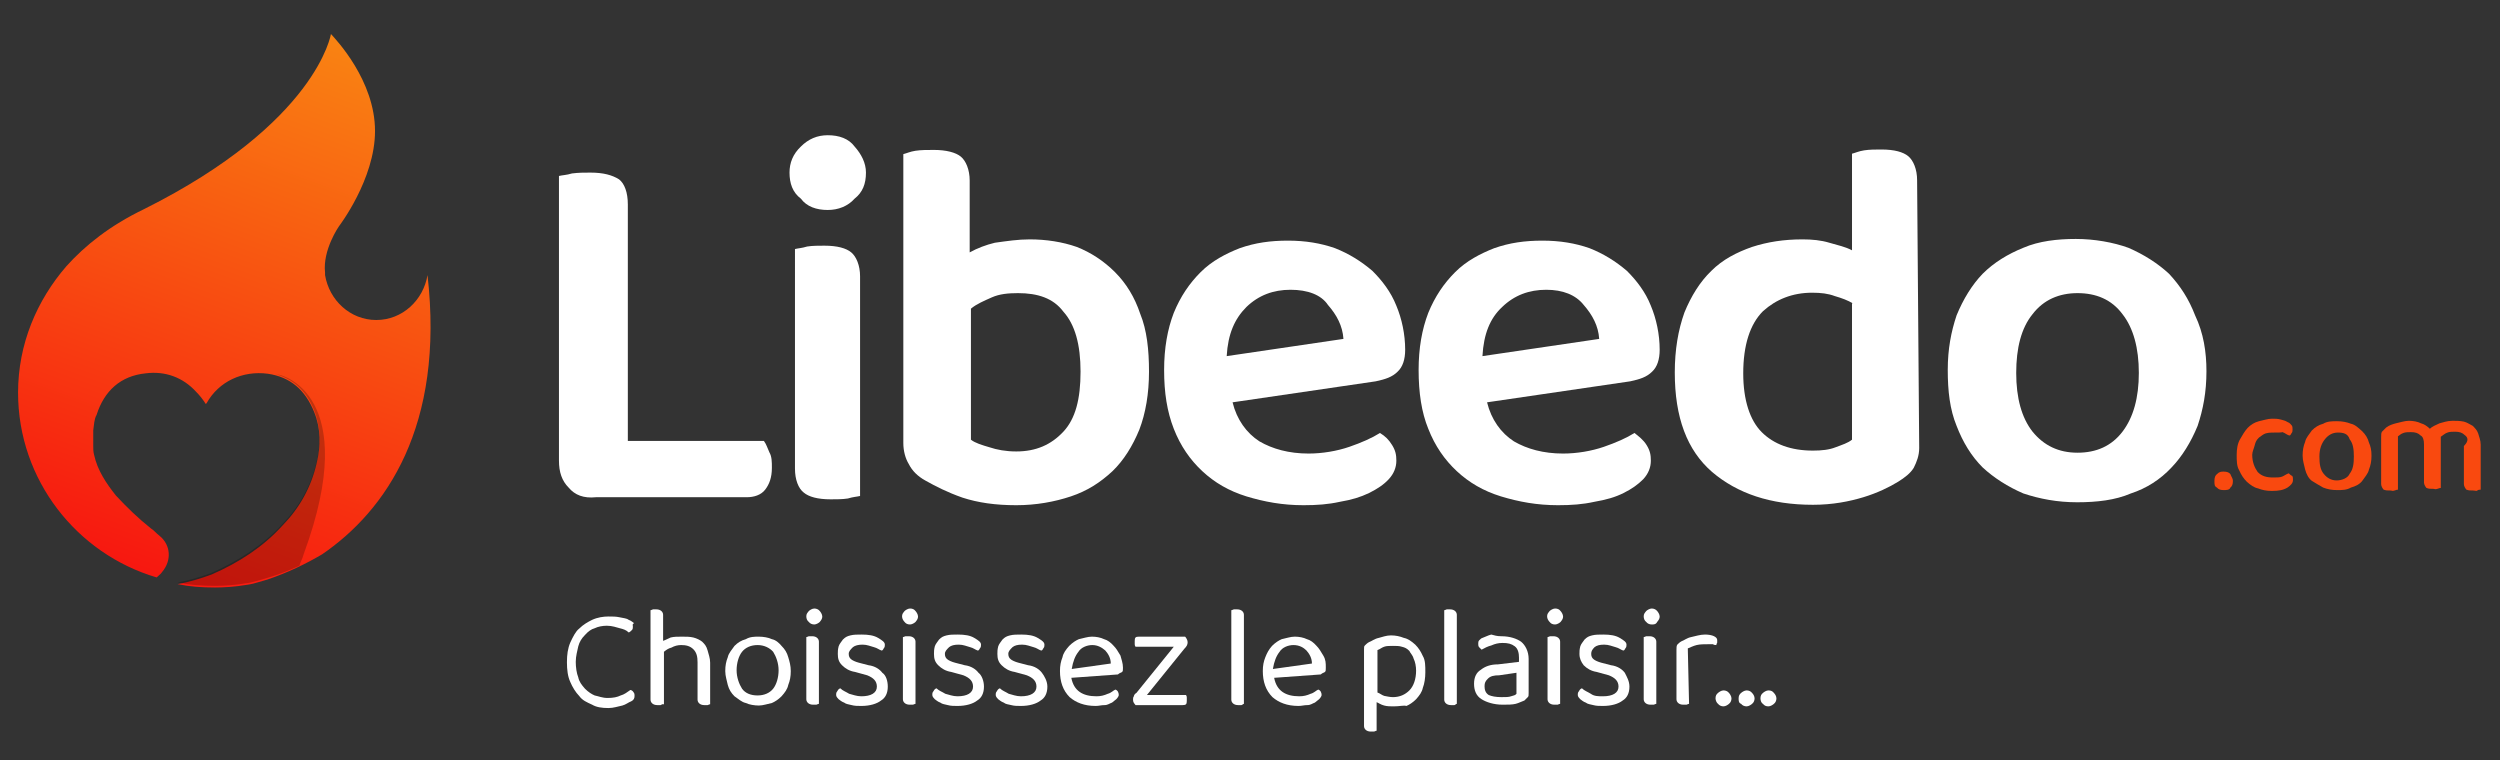 <?xml version="1.0" encoding="utf-8"?>
<!-- Generator: Adobe Illustrator 18.0.0, SVG Export Plug-In . SVG Version: 6.00 Build 0)  -->
<!DOCTYPE svg PUBLIC "-//W3C//DTD SVG 1.1//EN" "http://www.w3.org/Graphics/SVG/1.1/DTD/svg11.dtd">
<svg version="1.1" id="Calque_1" xmlns="http://www.w3.org/2000/svg" xmlns:xlink="http://www.w3.org/1999/xlink" x="0px" y="0px"
	 viewBox="0 334.9 595.3 181" enable-background="new 0 334.9 595.3 181" xml:space="preserve">
<rect x="0" y="334.9" width="595.3" height="181" fill="#333333" stroke="none"/>
<g>
	<g>
		
			<linearGradient id="SVGID_1_" gradientUnits="userSpaceOnUse" x1="-123.603" y1="963.332" x2="-111.324" y2="997.069" gradientTransform="matrix(3.779 0 0 -3.779 503.073 4112.824)">
			<stop  offset="0" style="stop-color:#F71710"/>
			<stop  offset="1" style="stop-color:#F98312"/>
		</linearGradient>
		<path fill="url(#SVGID_1_)" d="M101.8,400.4c-1,6-6,10.7-12.2,10.7s-11.2-4.7-12.2-10.7c0-0.2,0-0.2,0-0.6c-0.6-5.4,3.3-11,3.3-11
			s8.6-11.2,8.6-22.7c0-12-9.3-21.8-10.5-23.1l0,0c0,0-3.3,21.1-44.5,41.7c-8.1,3.9-14,8.6-18.5,13.6c-7,8.1-11.5,18.5-11.5,30.1
			c0,20.8,14,38.4,33,44c0.6-0.6,1-0.8,1.3-1.3c2.3-2.7,2.1-6.4-0.6-8.6c-0.8-0.6-1.3-1.3-2.1-1.8c-2.9-2.3-5.7-5-8.3-7.8
			c-2.3-2.9-4.4-6-5.2-9.7c-0.2-0.8-0.2-1.3-0.2-2.1c0-1,0-2.1,0-3.1c0-0.2,0-0.2,0-0.6c0.2-1.3,0.2-2.7,0.8-3.7
			c1.8-5.7,5.7-9.3,11.7-9.9c4.7-0.6,8.9,1,12,4.4c0.8,0.8,1.6,1.8,2.3,2.9l0.2-0.2c2.9-5.2,8.6-7.8,14.6-7c5.4,0.8,8.9,3.9,11,9.1
			c1.6,3.9,1.6,8.1,0.6,12.2c-1.3,5.7-4.1,10.7-8.1,14.8c-4.7,5.2-10.5,8.9-16.9,11.7c-2.7,1-5.4,1.8-8.1,2.3
			c2.9,0.6,5.7,0.8,8.9,0.8c2.3,0,5-0.2,7.3-0.6c1.8-0.2,3.3-0.8,5.2-1.3c4.7-1.6,9.1-3.7,13-6C91.9,456.5,105.9,436.4,101.8,400.4z
			"/>
		<path opacity="0.22" enable-background="new    " d="M66.7,424.2l-1-0.2c4.4,1.3,7.3,4.1,9.1,8.6c1.6,3.9,1.6,8.1,0.6,12.2
			c-1.3,5.7-4.1,10.7-8.1,14.8c-4.7,5.2-10.7,8.9-16.9,11.7c-2.7,1-5.4,1.8-8.1,2.3c2.9,0.6,5.7,0.8,8.9,0.8c2.3,0,5-0.2,7.3-0.6
			c1.8-0.2,3.3-0.8,5.2-1.3c2.7-0.8,5.2-1.8,7.6-2.9c0.2-0.8,0.8-1.8,1-2.7C86.4,428.6,66.7,424.2,66.7,424.2z"/>
	</g>
	<g>
		<path fill="#FFFFFF" d="M135.4,451c-1.6-1.6-2.3-3.7-2.3-6.4v-67.8c0.8-0.2,1.8-0.2,3.1-0.6c1.6-0.2,2.9-0.2,4.4-0.2
			c3.1,0,5.2,0.6,6.8,1.6c1.3,1,2.1,3.1,2.1,6v56.3h32.4c0.6,0.8,0.8,1.6,1.3,2.7c0.6,1,0.6,2.3,0.6,3.7c0,2.3-0.6,3.9-1.6,5.2
			c-1,1.3-2.7,1.8-4.4,1.8h-35.9C139,453.6,136.9,452.8,135.4,451z"/>
		<path fill="#FFFFFF" d="M188,376c0-2.3,0.8-4.4,2.7-6.2c1.8-1.8,3.9-2.7,6.4-2.7c2.7,0,5,0.8,6.4,2.7c1.6,1.8,2.7,3.9,2.7,6.2
			c0,2.7-0.8,4.7-2.7,6.2c-1.6,1.8-3.9,2.7-6.4,2.7c-2.7,0-5-0.8-6.4-2.7C188.7,380.7,188,378.5,188,376z M189.3,394.2
			c0.8-0.2,1.6-0.2,2.9-0.6c1.3-0.2,2.7-0.2,4.1-0.2c3.1,0,5.2,0.6,6.4,1.6s2.1,3.1,2.1,5.7V453c-0.8,0.2-1.6,0.2-2.9,0.6
			c-1.3,0.2-2.7,0.2-4.1,0.2c-3.1,0-5.2-0.6-6.4-1.6c-1.3-1-2.1-3.1-2.1-5.7V394.2z"/>
		<path fill="#FFFFFF" d="M245.2,391.9c3.9,0,7.8,0.6,11.2,1.8c3.3,1.3,6.4,3.3,9.1,6c2.7,2.7,4.7,6,6,9.9c1.6,3.9,2.1,8.6,2.1,13.8
			s-0.8,9.9-2.3,13.8c-1.6,3.9-3.7,7.3-6.4,9.9c-2.9,2.7-6,4.7-9.9,6c-3.9,1.3-8.3,2.1-13,2.1c-5,0-9.1-0.6-12.8-1.8
			c-3.7-1.3-6.4-2.7-8.9-4.1c-1.8-1-3.1-2.3-3.9-3.9c-0.8-1.3-1.3-3.1-1.3-5v-68.8c0.8-0.2,1.6-0.6,2.9-0.8c1.3-0.2,2.9-0.2,4.4-0.2
			c2.9,0,5.2,0.6,6.4,1.6c1.2,1,2.1,3.1,2.1,5.7v17.1c1.8-1,3.9-1.8,6-2.3C239.8,392.3,242.4,391.9,245.2,391.9z M242.4,404.7
			c-2.3,0-4.4,0.2-6.2,1s-3.7,1.6-5,2.7v31.2c1,0.8,2.7,1.3,4.4,1.8c1.8,0.6,3.9,1,6.4,1c4.7,0,8.3-1.6,11.2-4.7
			c2.9-3.1,4.1-7.8,4.1-14.3c0-6.4-1.3-11.2-4.1-14.3C250.8,405.9,247.1,404.7,242.4,404.7z"/>
		<path fill="#FFFFFF" d="M293.5,430.7c1,4.1,3.3,7.3,6.4,9.3c3.1,1.8,7,2.9,11.7,2.9c3.3,0,6.8-0.6,9.7-1.6c2.9-1,5.4-2.1,7.3-3.3
			c1.3,0.8,2.1,1.6,2.9,2.9c0.8,1.3,1,2.3,1,3.7c0,1.6-0.6,3.1-1.8,4.4c-1.2,1.3-2.7,2.3-4.7,3.3c-2.1,1-4.1,1.6-7,2.1
			c-2.7,0.6-5.4,0.8-8.6,0.8c-5,0-9.3-0.8-13.6-2.1c-4.2-1.3-7.6-3.3-10.5-6c-2.9-2.7-5.2-6-6.8-10.1c-1.6-4.1-2.3-8.6-2.3-14
			c0-5.2,0.8-9.7,2.3-13.6c1.6-3.9,3.7-7,6.4-9.7c2.7-2.7,6-4.4,9.3-5.7c3.7-1.3,7.3-1.8,11.5-1.8c4.1,0,7.8,0.6,11.2,1.8
			c3.3,1.3,6.2,3.1,8.9,5.4c2.3,2.3,4.4,5,5.7,8.3c1.3,3.1,2.1,6.8,2.1,10.5c0,2.3-0.6,4.1-1.8,5.2c-1.3,1.3-2.9,1.8-5.2,2.3
			L293.5,430.7z M307.3,403.9c-4.1,0-7.6,1.3-10.5,4.1c-2.8,2.8-4.4,6.4-4.7,11.7l27.8-4.1c-0.2-3.1-1.6-5.7-3.7-8.1
			C314.6,405.1,311.4,403.9,307.3,403.9z"/>
		<path fill="#FFFFFF" d="M354.1,430.7c1,4.1,3.3,7.3,6.4,9.3c3.1,1.8,7,2.9,11.7,2.9c3.3,0,6.8-0.6,9.7-1.6c2.9-1,5.4-2.1,7.3-3.3
			c1,0.8,2.1,1.6,2.9,2.9c0.8,1.3,1,2.3,1,3.7c0,1.6-0.6,3.1-1.8,4.4c-1.3,1.3-2.7,2.3-4.7,3.3s-4.1,1.6-7,2.1
			c-2.7,0.6-5.4,0.8-8.6,0.8c-5,0-9.3-0.8-13.6-2.1c-4.2-1.3-7.6-3.3-10.5-6c-2.9-2.7-5.2-6-6.8-10.1c-1.6-3.9-2.3-8.6-2.3-14
			c0-5.2,0.8-9.7,2.3-13.6c1.6-3.9,3.7-7,6.4-9.7c2.7-2.7,6-4.4,9.3-5.7c3.7-1.3,7.3-1.8,11.5-1.8c4.1,0,7.8,0.6,11.2,1.8
			c3.3,1.3,6.2,3.1,8.9,5.4c2.3,2.3,4.4,5,5.7,8.3c1.3,3.1,2.1,6.8,2.1,10.5c0,2.3-0.6,4.1-1.8,5.2c-1.3,1.3-2.9,1.8-5.2,2.3
			L354.1,430.7z M368.2,403.9c-4.1,0-7.6,1.3-10.5,4.1c-2.9,2.7-4.4,6.4-4.7,11.7l27.8-4.1c-0.2-3.1-1.6-5.7-3.7-8.1
			C375.2,405.1,372.1,403.9,368.2,403.9z"/>
		<path fill="#FFFFFF" d="M457,441.6c0,1.8-0.6,3.3-1.3,4.7c-0.8,1.3-2.1,2.3-3.7,3.3c-2.1,1.3-5,2.7-8.3,3.7c-3.3,1-7.3,1.8-12,1.8
			c-10.1,0-18-2.7-24-7.8c-6-5.2-8.9-13-8.9-23.7c0-5.4,0.8-10.1,2.3-14.3c1.6-3.9,3.7-7.3,6.4-9.9c2.7-2.7,6-4.4,9.7-5.7
			c3.7-1.2,7.6-1.8,12-1.8c2.3,0,4.4,0.2,6.4,0.8c2.1,0.6,3.9,1,5.4,1.8v-23c0.8-0.2,1.6-0.6,2.9-0.8c1.3-0.2,2.7-0.2,4.1-0.2
			c3.1,0,5.2,0.6,6.4,1.6c1.2,1,2.1,3.1,2.1,5.7L457,441.6L457,441.6z M441.3,407.2c-1.3-0.8-2.7-1.3-4.4-1.8
			c-1.6-0.6-3.3-0.8-5.4-0.8c-4.7,0-8.6,1.6-11.7,4.4c-3.1,3.1-4.7,8.1-4.7,14.8c0,6.4,1.6,11.2,4.4,14c2.9,2.9,7,4.4,12.2,4.4
			c2.1,0,3.9-0.2,5.4-0.8c1.6-0.6,2.9-1,3.9-1.8v-32.5L441.3,407.2L441.3,407.2z"/>
		<path fill="#FFFFFF" d="M525.4,423.3c0,5-0.8,9.1-2.1,13c-1.6,3.9-3.7,7.3-6.2,9.9c-2.7,2.9-6,5-9.7,6.2
			c-3.7,1.6-8.1,2.1-12.8,2.1c-4.7,0-8.9-0.8-12.8-2.1c-3.7-1.6-7-3.7-9.7-6.2c-2.7-2.7-4.7-6-6.2-9.9c-1.6-3.9-2.1-8.3-2.1-13.3
			c0-5,0.8-9.1,2.1-13c1.6-3.9,3.7-7.3,6.2-9.9c2.7-2.7,6-4.7,9.7-6.2c3.7-1.6,8.1-2.1,12.5-2.1c4.4,0,8.9,0.8,12.5,2.1
			c3.7,1.6,7,3.7,9.7,6.2c2.7,2.9,4.7,6,6.2,9.9C524.7,414.2,525.4,418.7,525.4,423.3z M494.7,404.7c-4.4,0-8.1,1.6-10.7,5
			c-2.7,3.3-3.9,8.1-3.9,14c0,6,1.3,10.7,3.9,14c2.7,3.3,6.2,5,10.7,5s8.1-1.6,10.7-5c2.6-3.4,3.9-8.1,3.9-14c0-5.9-1.3-10.7-3.9-14
			C502.8,406.2,499.1,404.7,494.7,404.7z"/>
	</g>
	<g>
		<path fill="#F9490F" d="M527.3,449.4c0-0.8,0.2-1.3,0.6-1.6c0.6-0.6,1-0.6,1.6-0.6c0.8,0,1.3,0.2,1.6,0.6c0.2,0.6,0.6,1,0.6,1.6
			c0,0.8-0.2,1.3-0.6,1.6c-0.2,0.6-1,0.6-1.6,0.6c-0.8,0-1.3-0.2-1.6-0.6C527.3,450.7,527.3,450.3,527.3,449.4z"/>
		<path fill="#F9490F" d="M541.6,437.9c-0.8,0-1.3,0-2.1,0.2c-0.6,0.2-1,0.6-1.6,1c-0.6,0.6-0.8,1-1,1.8s-0.6,1.6-0.6,2.3
			c0,1.8,0.6,3.1,1.3,4.1c1,1,2.1,1.3,3.7,1.3c0.8,0,1.6,0,2.1-0.2s1-0.6,1.6-0.8c0.2,0.2,0.6,0.6,0.8,0.6c0.2,0.2,0.2,0.6,0.2,1
			c0,0.8-0.6,1.3-1.3,1.8c-1,0.6-2.1,0.8-3.7,0.8c-1.3,0-2.3-0.2-3.3-0.6c-1-0.2-1.8-0.8-2.7-1.6c-0.8-0.8-1.3-1.6-1.8-2.7
			c-0.6-1-0.6-2.3-0.6-3.7c0-1.3,0.2-2.7,0.8-3.7c0.6-1,1-1.8,1.8-2.7c0.8-0.8,1.6-1.3,2.7-1.6c1-0.2,2.1-0.6,3.1-0.6
			c0.8,0,1.3,0,2.1,0.2c0.6,0.2,1,0.2,1.6,0.6c0.6,0.2,0.8,0.6,1,0.8c0.2,0.2,0.2,0.6,0.2,1c0,0.2,0,0.6-0.2,0.8
			c-0.2,0.2-0.2,0.6-0.6,0.6c-0.6-0.2-1-0.6-1.6-0.8C543.2,437.9,542.6,437.9,541.6,437.9z"/>
		<path fill="#F9490F" d="M564.7,443.4c0,1.3-0.2,2.3-0.6,3.3c-0.2,1-1,1.8-1.6,2.7c-0.6,0.8-1.6,1.3-2.7,1.6
			c-1,0.6-2.1,0.6-3.3,0.6c-1.2,0-2.3-0.2-3.3-0.6c-1-0.6-1.8-1-2.7-1.6c-0.8-0.6-1.3-1.6-1.6-2.7c-0.2-1-0.6-2.1-0.6-3.3
			c0-1.3,0.2-2.3,0.6-3.3c0.2-1,1-1.8,1.6-2.7c0.8-0.8,1.6-1.3,2.7-1.6c1-0.6,2.1-0.6,3.3-0.6c1.2,0,2.3,0.2,3.3,0.6
			c1,0.2,1.8,1,2.7,1.8c0.8,0.8,1.3,1.6,1.6,2.7C564.5,441.2,564.7,442.1,564.7,443.4z M556.7,437.9c-1.3,0-2.3,0.6-3.1,1.6
			s-1.3,2.3-1.3,4.1s0.2,3.1,1,4.1c0.8,1,1.8,1.6,3.1,1.6s2.7-0.6,3.1-1.6c0.8-1,1-2.3,1-4.1s-0.2-3.1-1-4.1
			C559.1,438.2,558.1,437.9,556.7,437.9z"/>
		<path fill="#F9490F" d="M586.9,438.5c-0.6-0.6-1.3-0.8-2.3-0.8c-0.6,0-1.3,0-1.8,0.2c-0.6,0.2-1,0.6-1.6,1c0,0.2,0,0.2,0,0.6
			c0,0.3,0,0.6,0,0.6v11c-0.2,0-0.2,0-0.8,0.2c-0.6,0.2-0.6,0-1,0c-0.8,0-1,0-1.6-0.2c-0.2-0.2-0.6-0.8-0.6-1.3v-9.1
			c0-1-0.2-1.8-0.8-2.1c-0.6-0.6-1.3-0.8-2.3-0.8c-0.6,0-1.3,0-1.8,0.2c-0.6,0.2-1,0.6-1.3,0.8v12.7c-0.2,0-0.2,0-0.8,0.2
			c-0.6,0.2-0.6,0-1,0c-0.8,0-1,0-1.6-0.2c-0.2-0.2-0.6-0.8-0.6-1.3v-11.2c0-0.6,0-1,0.2-1.3c0.2-0.2,0.6-0.6,1-1
			c0.8-0.6,1.6-0.8,2.3-1c1-0.2,2.1-0.6,3.1-0.6s2.1,0.2,2.9,0.6c0.8,0.2,1.6,0.8,2.1,1.3c0.6-0.6,1.3-0.8,2.3-1.3
			c0.8-0.2,1.8-0.6,3.1-0.6c0.8,0,1.8,0,2.7,0.2c0.8,0.2,1.3,0.6,2.1,1c0.6,0.6,1,1,1.3,1.8c0.2,0.8,0.6,1.6,0.6,2.7v10.7
			c-0.2,0-0.6,0-0.8,0.2c-0.2,0.2-0.6,0-1,0c-0.8,0-1,0-1.6-0.2c-0.2-0.2-0.6-0.8-0.6-1.3v-9.1C588,439.8,587.6,439,586.9,438.5z"/>
	</g>
	<g>
		<g>
			<path fill="#FFFFFF" d="M150.7,484.1c0,0.2,0,0.6-0.2,0.8s-0.6,0.6-0.8,0.6c-0.6-0.6-1.3-0.8-2.1-1c-0.8-0.2-1.8-0.6-3.1-0.6
				c-1,0-2.1,0.2-2.9,0.6c-0.8,0.2-1.6,0.8-2.3,1.6c-0.8,0.8-1.3,1.6-1.6,2.7c-0.2,1-0.6,2.3-0.6,3.7c0,1.3,0.2,2.7,0.6,3.7
				c0.2,1,0.8,1.8,1.6,2.7c0.8,0.8,1.6,1.3,2.3,1.6c1,0.2,1.8,0.6,3.1,0.6c1.3,0,2.3-0.2,3.1-0.6c0.8-0.2,1.6-0.8,2.3-1.3
				c0.2,0,0.6,0.2,0.8,0.6c0.2,0.2,0.2,0.6,0.2,0.8c0,0.6-0.2,1-0.8,1.3c-0.6,0.2-1.3,0.8-2.1,1c-1,0.2-2.1,0.6-3.3,0.6
				c-1.6,0-2.9-0.2-3.9-0.8c-1.3-0.6-2.3-1-3.1-2.1c-0.8-0.8-1.6-2.1-2.1-3.3c-0.6-1.3-0.8-2.9-0.8-4.7s0.2-3.3,0.8-4.7
				c0.6-1.3,1.3-2.7,2.1-3.3c1-1,2.1-1.6,3.1-2.1c1.3-0.6,2.7-0.8,3.9-0.8c1,0,1.8,0,2.7,0.2c0.8,0.2,1.6,0.2,2.1,0.6
				c0.6,0.2,1,0.6,1.3,0.8C150.5,483.5,150.7,483.8,150.7,484.1z"/>
			<path fill="#FFFFFF" d="M157.3,502.8c-0.2,0-0.6,0-0.8,0c-1,0-1.6-0.6-1.6-1.3v-21.3c0,0,0.2,0,0.6-0.2c0.2,0,0.6,0,0.8,0
				c1,0,1.6,0.6,1.6,1.3v6.2c0.6-0.2,1.3-0.6,1.8-0.8c0.8-0.2,1.6-0.2,2.7-0.2c1.1,0,1.8,0,2.7,0.2c0.8,0.2,1.6,0.6,2.1,1
				c0.6,0.6,1,1,1.3,2.1c0.2,0.8,0.6,1.8,0.6,2.9v9.9c0,0-0.2,0-0.6,0.2c-0.2,0-0.6,0-0.8,0c-1,0-1.6-0.6-1.6-1.3v-8.9
				c0-1.3-0.2-2.3-1-3.1c-0.8-0.8-1.8-1-2.9-1c-0.8,0-1.6,0.2-2.3,0.6c-0.8,0.2-1.3,0.6-1.8,1v12.5
				C157.5,502.5,157.5,502.8,157.3,502.8z"/>
			<path fill="#FFFFFF" d="M188.3,494.7c0,1.3-0.2,2.3-0.6,3.3c-0.2,1-0.8,1.8-1.6,2.7c-0.8,0.8-1.6,1.3-2.3,1.6
				c-1,0.2-2.1,0.6-3.1,0.6s-2.3-0.2-3.1-0.6c-1-0.2-1.8-1-2.7-1.6c-0.8-0.8-1.3-1.6-1.6-2.7c-0.2-1-0.6-2.1-0.6-3.3
				c0-1.3,0.2-2.3,0.6-3.3c0.2-1,1-1.8,1.6-2.7c0.8-0.8,1.6-1.3,2.7-1.6c1-0.6,2.1-0.6,3.1-0.6s2.3,0.2,3.1,0.6c1,0.2,1.8,1,2.3,1.6
				c0.8,0.8,1.3,1.6,1.6,2.7C188,492.4,188.3,493.4,188.3,494.7z M180.4,488.5c-1.6,0-2.9,0.6-3.7,1.6c-0.8,1-1.3,2.7-1.3,4.4
				s0.6,3.3,1.3,4.4c0.8,1.1,2.1,1.6,3.7,1.6s2.9-0.6,3.7-1.6c0.8-1,1.3-2.7,1.3-4.4s-0.6-3.3-1.3-4.4
				C183.3,489.2,182,488.5,180.4,488.5z"/>
			<path fill="#FFFFFF" d="M192,481.7c0-0.6,0.2-0.8,0.6-1.3c0.2-0.2,0.8-0.6,1.3-0.6s1,0.2,1.3,0.6c0.2,0.2,0.6,0.8,0.6,1.3
				s-0.2,0.8-0.6,1.3c-0.2,0.2-0.8,0.6-1.3,0.6s-1-0.2-1.3-0.6C192.2,482.7,192,482.2,192,481.7z M195,502.5c0,0-0.2,0-0.6,0.2
				c-0.2,0-0.6,0-0.8,0c-1,0-1.6-0.6-1.6-1.3v-14.8c0,0,0.2,0,0.6-0.2c0.2,0,0.6,0,0.8,0c1,0,1.6,0.6,1.6,1.3V502.5z"/>
			<path fill="#FFFFFF" d="M211.4,498.4c0,1.6-0.6,2.7-1.6,3.3c-1,0.8-2.7,1.3-4.7,1.3c-0.8,0-1.6,0-2.3-0.2s-1.3-0.2-1.8-0.6
				c-0.6-0.2-1-0.6-1.3-0.8c-0.2-0.2-0.6-0.6-0.6-1c0-0.2,0-0.6,0.2-0.8c0.2-0.2,0.2-0.6,0.8-0.8c0.6,0.6,1.3,0.8,2.1,1.3
				c0.8,0.2,1.8,0.6,2.9,0.6c2.3,0,3.7-0.8,3.7-2.3c0-1.3-0.8-2.1-2.3-2.7l-2.9-0.8c-1.3-0.2-2.3-0.8-3.1-1.6s-1-1.6-1-2.7
				c0-0.6,0-1,0.2-1.8c0.2-0.6,0.6-1,1-1.6c0.6-0.6,1-0.8,1.8-1c0.8-0.2,1.6-0.2,2.7-0.2c1.6,0,2.9,0.2,3.9,0.8c1,0.6,1.6,1,1.6,1.6
				c0,0.2,0,0.6-0.2,0.8c-0.2,0.2-0.2,0.6-0.6,0.6c-0.6-0.2-1-0.6-1.8-0.8c-0.8-0.2-1.6-0.6-2.7-0.6c-1,0-1.8,0.2-2.3,0.6
				c-0.6,0.6-1,1-1,1.6s0.2,1,0.6,1.3c0.2,0.2,1,0.6,1.8,0.8l2.3,0.6c1.6,0.2,2.7,1,3.3,1.8C211,495.7,211.4,497.1,211.4,498.4z"/>
			<path fill="#FFFFFF" d="M214.8,481.7c0-0.6,0.2-0.8,0.6-1.3c0.2-0.2,0.8-0.6,1.3-0.6c0.6,0,1,0.2,1.3,0.6
				c0.2,0.2,0.6,0.8,0.6,1.3s-0.2,0.8-0.6,1.3c-0.2,0.2-0.8,0.6-1.3,0.6c-0.6,0-1-0.2-1.3-0.6C215.1,482.7,214.8,482.2,214.8,481.7z
				 M218,502.5c0,0-0.2,0-0.6,0.2c-0.2,0-0.6,0-0.8,0c-1,0-1.6-0.6-1.6-1.3v-14.8c0,0,0.2,0,0.6-0.2c0.2,0,0.6,0,0.8,0
				c1,0,1.6,0.6,1.6,1.3V502.5z"/>
			<path fill="#FFFFFF" d="M234.3,498.4c0,1.6-0.6,2.7-1.6,3.3c-1,0.8-2.7,1.3-4.7,1.3c-0.8,0-1.6,0-2.3-0.2s-1.3-0.2-1.8-0.6
				c-0.6-0.2-1-0.6-1.3-0.8c-0.2-0.2-0.6-0.6-0.6-1c0-0.2,0-0.6,0.2-0.8c0.2-0.2,0.2-0.6,0.8-0.8c0.6,0.6,1.3,0.8,2.1,1.3
				c0.8,0.2,1.8,0.6,2.9,0.6c2.3,0,3.7-0.8,3.7-2.3c0-1.3-0.8-2.1-2.3-2.7l-2.9-0.8c-1.3-0.2-2.3-0.8-3.1-1.6s-1-1.6-1-2.7
				c0-0.6,0-1,0.2-1.8c0.2-0.6,0.6-1,1-1.6c0.6-0.6,1-0.8,1.8-1c0.8-0.2,1.6-0.2,2.7-0.2c1.6,0,2.9,0.2,3.9,0.8c1,0.6,1.6,1,1.6,1.6
				c0,0.2,0,0.6-0.2,0.8c-0.2,0.2-0.2,0.6-0.6,0.6c-0.6-0.2-1-0.6-1.8-0.8c-0.8-0.2-1.6-0.6-2.7-0.6c-1.1,0-1.8,0.2-2.3,0.6
				c-0.6,0.6-1,1-1,1.6s0.2,1,0.6,1.3c0.2,0.2,1,0.6,1.8,0.8l2.3,0.6c1.6,0.2,2.7,1,3.3,1.8C233.8,495.7,234.3,497.1,234.3,498.4z"
				/>
			<path fill="#FFFFFF" d="M249.4,498.4c0,1.6-0.6,2.7-1.6,3.3c-1,0.8-2.7,1.3-4.7,1.3c-0.8,0-1.6,0-2.3-0.2
				c-0.8-0.2-1.3-0.2-1.8-0.6c-0.6-0.2-1-0.6-1.3-0.8c-0.2-0.2-0.6-0.6-0.6-1c0-0.2,0-0.6,0.2-0.8s0.2-0.6,0.8-0.8
				c0.6,0.6,1.3,0.8,2.1,1.3c0.8,0.2,1.8,0.6,2.9,0.6c2.3,0,3.7-0.8,3.7-2.3c0-1.3-0.8-2.1-2.3-2.7l-2.9-0.8
				c-1.3-0.2-2.3-0.8-3.1-1.6c-0.8-0.8-1-1.6-1-2.7c0-0.6,0-1,0.2-1.8c0.2-0.6,0.6-1,1-1.6c0.6-0.6,1-0.8,1.8-1
				c0.8-0.2,1.6-0.2,2.7-0.2c1.6,0,2.9,0.2,3.9,0.8c1,0.6,1.6,1,1.6,1.6c0,0.2,0,0.6-0.2,0.8c-0.2,0.2-0.2,0.6-0.6,0.6
				c-0.6-0.2-1-0.6-1.8-0.8s-1.6-0.6-2.7-0.6c-1.1,0-1.8,0.2-2.3,0.6c-0.6,0.6-1,1-1,1.6s0.2,1,0.6,1.3c0.2,0.2,1,0.6,1.8,0.8
				l2.3,0.6c1.6,0.2,2.7,1,3.3,1.8S249.4,497.1,249.4,498.4z"/>
			<path fill="#FFFFFF" d="M255.1,496.3c0.6,3.1,2.7,4.4,6,4.4c1,0,1.8-0.2,2.7-0.6c0.8-0.2,1.3-0.8,1.8-1c0.6,0.2,0.8,0.8,0.8,1.3
				c0,0.2-0.2,0.6-0.6,1c-0.2,0.2-0.8,0.6-1,0.8c-0.6,0.2-1,0.6-1.8,0.6c-0.8,0-1.3,0.2-2.1,0.2c-2.7,0-4.7-0.8-6.2-2.1
				c-1.6-1.6-2.3-3.7-2.3-6.2c0-1.3,0.2-2.3,0.6-3.3c0.2-1,0.8-1.8,1.6-2.7c0.8-0.8,1.6-1.3,2.3-1.6c1-0.2,2.1-0.6,3.1-0.6
				s2.1,0.2,2.9,0.6c0.8,0.2,1.6,0.8,2.3,1.6c0.6,0.6,1,1.3,1.6,2.3c0.2,0.8,0.6,1.8,0.6,2.9c0,0.6,0,0.8-0.2,1s-0.6,0.2-1,0.6
				L255.1,496.3z M260.1,488.5c-1.3,0-2.7,0.6-3.3,1.6c-0.8,1-1.3,2.3-1.6,4.1l9.3-1.3c0-1.3-0.6-2.3-1.3-3.1
				C262.4,489.1,261.4,488.5,260.1,488.5z"/>
			<path fill="#FFFFFF" d="M269.8,501.5c0-0.2,0-0.6,0.2-0.8c0-0.2,0.2-0.6,0.6-0.8l8.9-11h-9.1c0,0-0.2-0.2-0.2-0.6
				c0-0.2,0-0.6,0-0.8c0-0.8,0.2-1,1-1h11c0.2,0.2,0.6,0.8,0.6,1.3c0,0.6-0.2,1-0.8,1.6l-8.9,11h9.3c0,0,0.2,0.2,0.2,0.6
				c0,0.2,0,0.6,0,0.8c0,0.8-0.2,1-1,1h-11.2C270,502.3,269.8,502.1,269.8,501.5z"/>
			<path fill="#FFFFFF" d="M295.6,502.8c-0.2,0-0.6,0-0.8,0c-1,0-1.6-0.6-1.6-1.3v-21.3c0,0,0.2,0,0.6-0.2c0.2,0,0.6,0,0.8,0
				c1,0,1.6,0.6,1.6,1.3v21.2C296,502.5,295.8,502.8,295.6,502.8z"/>
			<path fill="#FFFFFF" d="M303.4,496.3c0.6,3.1,2.7,4.4,6,4.4c1,0,1.8-0.2,2.7-0.6c0.8-0.2,1.3-0.8,1.8-1c0.6,0.2,0.8,0.8,0.8,1.3
				c0,0.2-0.2,0.6-0.6,1c-0.2,0.2-0.8,0.6-1,0.8c-0.6,0.2-1,0.6-1.8,0.6c-0.8,0-1.3,0.2-2.1,0.2c-2.7,0-4.7-0.8-6.2-2.1
				c-1.6-1.6-2.3-3.7-2.3-6.2c0-1.3,0.2-2.3,0.6-3.3s0.8-1.8,1.6-2.7c0.8-0.8,1.6-1.3,2.3-1.6c1-0.2,2.1-0.6,3.1-0.6
				c1,0,2.1,0.2,2.9,0.6c0.8,0.2,1.6,0.8,2.3,1.6c0.6,0.6,1,1.3,1.6,2.3c0.6,1,0.6,1.8,0.6,2.9c0,0.6,0,0.8-0.2,1
				c-0.2,0.2-0.6,0.2-1,0.6L303.4,496.3z M308,488.5c-1.3,0-2.7,0.6-3.3,1.6c-0.8,1-1.3,2.3-1.6,4.1l9.3-1.3c0-1.3-0.6-2.3-1.3-3.1
				C310.4,489.1,309.4,488.5,308,488.5z"/>
			<path fill="#FFFFFF" d="M331.9,503.1c-0.8,0-1.6,0-2.3-0.2c-0.8-0.2-1.3-0.6-1.8-0.8v6.8c0,0-0.2,0-0.6,0.2c-0.2,0-0.6,0-0.8,0
				c-1,0-1.6-0.6-1.6-1.3v-18.2c0-0.6,0-0.8,0.2-1c0.2-0.2,0.6-0.6,1-0.8c0.6-0.2,1.3-0.8,2.3-1c0.8-0.2,1.8-0.6,2.9-0.6
				c1.1,0,2.1,0.2,3.1,0.6c1,0.2,1.8,0.8,2.7,1.6c0.8,0.8,1.3,1.6,1.8,2.7c0.6,1,0.6,2.3,0.6,3.9c0,1.3-0.2,2.7-0.6,3.7
				c-0.2,1-0.8,1.8-1.6,2.7c-0.8,0.8-1.6,1.3-2.3,1.6C334.3,502.8,333.3,503.1,331.9,503.1z M331.7,500.9c1.6,0,2.9-0.6,3.9-1.6
				s1.6-2.7,1.6-4.7c0-1-0.2-2.1-0.6-2.9c-0.2-0.8-0.8-1.3-1-1.8c-0.6-0.6-1-0.8-1.8-1c-0.6-0.2-1.3-0.2-2.1-0.2
				c-0.8,0-1.6,0-2.1,0.2c-0.6,0.2-1,0.6-1.6,0.8v10.1c0.6,0.2,1,0.6,1.6,0.8C330.2,500.7,330.9,500.9,331.7,500.9z"/>
			<path fill="#FFFFFF" d="M346.3,502.8c-0.2,0-0.6,0-0.8,0c-1,0-1.6-0.6-1.6-1.3v-21.3c0,0,0.2,0,0.6-0.2c0.2,0,0.6,0,0.8,0
				c1,0,1.6,0.6,1.6,1.3v21.2C346.6,502.5,346.6,502.8,346.3,502.8z"/>
			<path fill="#FFFFFF" d="M357.5,486.4c2.1,0,3.7,0.6,4.7,1.3c1,0.8,1.8,2.3,1.8,4.1v8.1c0,0.6,0,0.8-0.2,1
				c-0.2,0.2-0.6,0.6-0.8,0.8c-0.6,0.2-1.3,0.6-2.1,0.8c-0.8,0.2-1.8,0.2-3.1,0.2c-2.1,0-3.9-0.6-5-1.3c-1.3-0.8-1.8-2.1-1.8-3.7
				c0-1.6,0.6-2.7,1.6-3.3c1-0.8,2.3-1.3,4.1-1.3l5-0.6v-1c0-1-0.2-2.1-1-2.7c-0.8-0.6-1.6-0.8-2.9-0.8c-1,0-1.8,0.2-2.7,0.6
				c-0.8,0.2-1.6,0.6-2.3,1c-0.2-0.2-0.2-0.2-0.6-0.6c-0.2-0.2-0.2-0.6-0.2-0.8s0-0.6,0.2-0.8c0.2-0.2,0.6-0.6,0.8-0.6
				c0.6-0.2,1.3-0.6,2.1-0.8C355.9,486.2,356.4,486.4,357.5,486.4z M357.5,500.9c1,0,1.8,0,2.3-0.2c0.6-0.2,1-0.2,1.3-0.6v-5
				l-4.1,0.6c-1.3,0-2.1,0.2-2.7,0.8c-0.6,0.6-0.8,1-0.8,1.8s0.2,1.6,1,2.1C355.2,500.7,356.2,500.9,357.5,500.9z"/>
			<path fill="#FFFFFF" d="M368.4,481.7c0-0.6,0.2-0.8,0.6-1.3c0.2-0.2,0.8-0.6,1.3-0.6c0.6,0,1,0.2,1.3,0.6
				c0.2,0.2,0.6,0.8,0.6,1.3s-0.2,0.8-0.6,1.3c-0.2,0.2-0.8,0.6-1.3,0.6c-0.6,0-1-0.2-1.3-0.6C368.7,482.7,368.4,482.2,368.4,481.7z
				 M371.5,502.5c0,0-0.2,0-0.6,0.2c-0.2,0-0.6,0-0.8,0c-1,0-1.6-0.6-1.6-1.3v-14.8c0,0,0.2,0,0.6-0.2c0.2,0,0.6,0,0.8,0
				c1,0,1.6,0.6,1.6,1.3V502.5z"/>
			<path fill="#FFFFFF" d="M388,498.4c0,1.6-0.6,2.7-1.6,3.3c-1,0.8-2.7,1.3-4.7,1.3c-0.8,0-1.6,0-2.3-0.2s-1.3-0.2-1.8-0.6
				c-0.6-0.2-1-0.6-1.3-0.8c-0.2-0.2-0.6-0.6-0.6-1c0-0.2,0-0.6,0.2-0.8s0.2-0.6,0.8-0.8c0.6,0.6,1.3,0.8,2.1,1.3
				c0.8,0.6,1.8,0.6,2.9,0.6c2.3,0,3.7-0.8,3.7-2.3c0-1.3-0.8-2.1-2.3-2.7l-2.9-0.8c-1.3-0.2-2.3-0.8-3.1-1.6c-0.6-0.8-1-1.6-1-2.7
				c0-0.6,0-1,0.2-1.8c0.2-0.6,0.6-1,1-1.6c0.6-0.6,1-0.8,1.8-1c0.8-0.2,1.6-0.2,2.7-0.2c1.6,0,2.9,0.2,3.9,0.8c1,0.6,1.6,1,1.6,1.6
				c0,0.2,0,0.6-0.2,0.8c-0.2,0.2-0.2,0.6-0.6,0.6c-0.6-0.2-1-0.6-1.8-0.8c-0.8-0.2-1.6-0.6-2.7-0.6c-1.1,0-1.8,0.2-2.3,0.6
				c-0.6,0.6-0.8,1-0.8,1.6s0.2,1,0.6,1.3c0.2,0.2,1,0.6,1.8,0.8l2.3,0.6c1.6,0.2,2.7,1,3.3,1.8C387.4,496.1,388,497.1,388,498.4z"
				/>
			<path fill="#FFFFFF" d="M391.4,481.7c0-0.6,0.2-0.8,0.6-1.3c0.2-0.2,0.8-0.6,1.3-0.6s1,0.2,1.3,0.6c0.2,0.2,0.6,0.8,0.6,1.3
				s-0.2,0.8-0.6,1.3c-0.3,0.6-0.8,0.6-1.3,0.6s-1-0.2-1.3-0.6C391.6,482.7,391.4,482.2,391.4,481.7z M394.4,502.5
				c0,0-0.2,0-0.6,0.2c-0.2,0-0.6,0-0.8,0c-1,0-1.6-0.6-1.6-1.3v-14.8c0,0,0.2,0,0.6-0.2c0.2,0,0.6,0,0.8,0c1,0,1.6,0.6,1.6,1.3
				V502.5z"/>
			<path fill="#FFFFFF" d="M402.2,502.5c0,0-0.2,0-0.6,0.2c-0.2,0-0.6,0-0.8,0c-1,0-1.6-0.6-1.6-1.3v-11.7c0-0.6,0-1,0.2-1.3
				c0.2-0.2,0.6-0.6,1-0.8c0.6-0.2,1.3-0.8,2.3-1s2.1-0.6,3.3-0.6c1.8,0,2.9,0.6,2.9,1.3c0,0.2,0,0.6,0,0.6c0,0.2-0.2,0.2-0.2,0.6
				c-0.2,0-0.6,0-0.8-0.2c-0.2,0-0.8,0-1,0c-1,0-2.1,0-2.9,0.2c-0.8,0.2-1.6,0.6-2.1,0.8L402.2,502.5L402.2,502.5z"/>
			<path fill="#FFFFFF" d="M408.5,501.2c0-0.6,0.2-1,0.6-1.3c0.2-0.2,0.8-0.6,1.3-0.6s1,0.2,1.3,0.6c0.2,0.2,0.6,0.8,0.6,1.3
				s-0.2,1-0.6,1.3c-0.2,0.2-0.8,0.6-1.3,0.6s-1-0.2-1.3-0.6C408.8,502.3,408.5,501.7,408.5,501.2z"/>
			<path fill="#FFFFFF" d="M414,501.2c0-0.6,0.2-1,0.6-1.3c0.2-0.2,0.8-0.6,1.3-0.6s1,0.2,1.3,0.6c0.3,0.3,0.6,0.8,0.6,1.3
				s-0.2,1-0.6,1.3c-0.2,0.2-0.8,0.6-1.3,0.6s-1-0.2-1.3-0.6C414,502.3,414,501.7,414,501.2z"/>
			<path fill="#FFFFFF" d="M419.2,501.2c0-0.6,0.2-1,0.6-1.3c0.2-0.2,0.8-0.6,1.3-0.6c0.6,0,1,0.2,1.3,0.6c0.3,0.3,0.6,0.8,0.6,1.3
				s-0.2,1-0.6,1.3c-0.2,0.2-0.8,0.6-1.3,0.6c-0.6,0-1-0.2-1.3-0.6C419.4,502.3,419.2,501.7,419.2,501.2z"/>
		</g>
	</g>
</g>
</svg>
